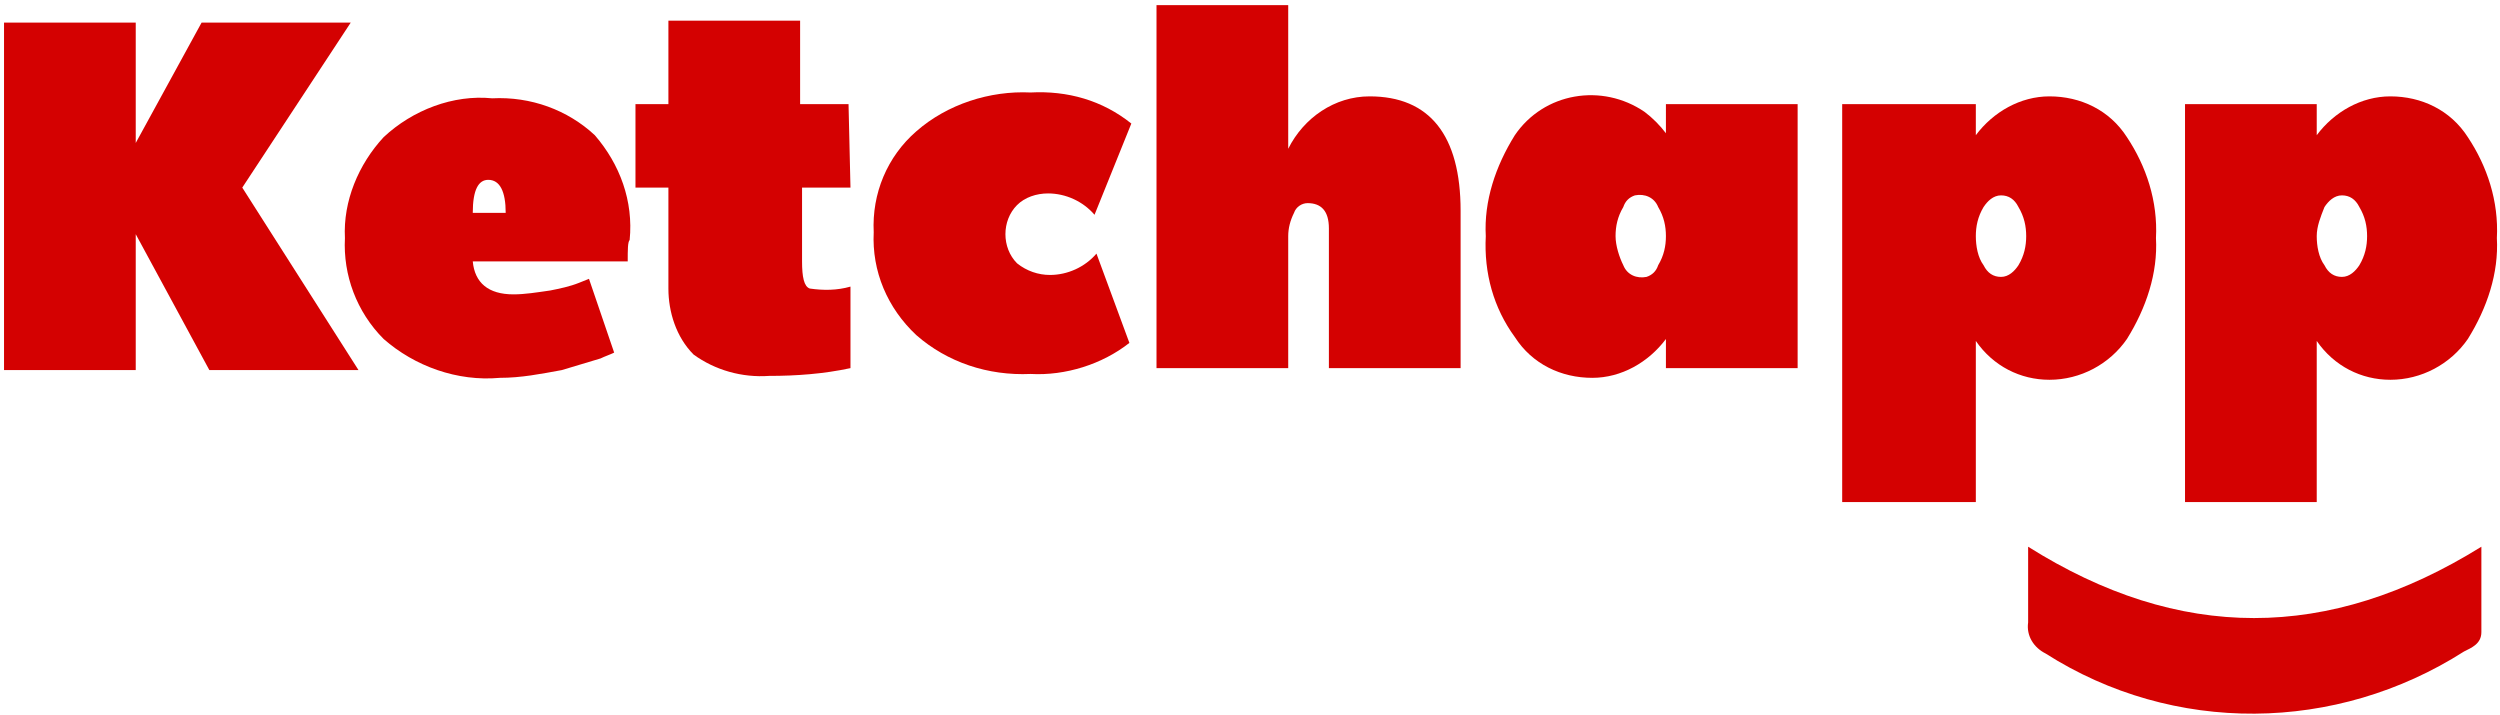 <?xml version="1.0" encoding="UTF-8" standalone="no"?>
<!-- Generator: Adobe Illustrator 22.0.1, SVG Export Plug-In . SVG Version: 6.00 Build 0)  -->

<svg
   xmlns:dc="http://purl.org/dc/elements/1.1/"
   xmlns:cc="http://creativecommons.org/ns#"
   xmlns:rdf="http://www.w3.org/1999/02/22-rdf-syntax-ns#"
   xmlns:svg="http://www.w3.org/2000/svg"
   xmlns="http://www.w3.org/2000/svg"
   xmlns:sodipodi="http://sodipodi.sourceforge.net/DTD/sodipodi-0.dtd"
   xmlns:inkscape="http://www.inkscape.org/namespaces/inkscape"
   version="1.1"
   id="Calque_1"
   x="0px"
   y="0px"
   viewBox="0 0 1003 287"
   xml:space="preserve"
   sodipodi:docname="Ketchapp Logo.svg"
   width="1003"
   height="287"
   inkscape:version="0.92.4 (5da689c313, 2019-01-14)"><defs
   id="defs60" /><sodipodi:namedview
   pagecolor="#ffffff"
   bordercolor="#666666"
   borderopacity="1"
   objecttolerance="10"
   gridtolerance="10"
   guidetolerance="10"
   inkscape:pageopacity="0"
   inkscape:pageshadow="2"
   inkscape:window-width="1366"
   inkscape:window-height="705"
   id="namedview58"
   showgrid="false"
   inkscape:zoom="1.3722858"
   inkscape:cx="370.01673"
   inkscape:cy="147.66129"
   inkscape:window-x="-8"
   inkscape:window-y="-8"
   inkscape:window-maximized="1"
   inkscape:current-layer="Calque_1" />
<style
   type="text/css"
   id="style37">
	.st0{fill:#FFFFFF;}
</style>








<g
   id="g892"
   transform="matrix(7.771,0,0,7.788,-99.407,-78.157)"><path
     style="fill:#d40101;fill-opacity:1"
     id="path39"
     d="m 140.9,38.2 v 4.4 c 0,0.6 -0.5,0.8 -0.9,1 -6.6,4.2 -15,4.3 -21.6,0.1 -0.6,-0.3 -1,-0.9 -0.9,-1.6 0,-1.3 0,-2.5 0,-3.9 7.8,4.9 15.5,4.9 23.4,0 z"
     class="st0"
     inkscape:connector-curvature="0" /><path
     style="fill:#d40101;fill-opacity:1"
     id="path41"
     d="m 25.3,19.7 6,9.4 h -7.7 l -3.8,-7 v 7 H 13 V 11.2 h 6.8 v 6.2 l 3.4,-6.2 h 7.7 z"
     class="st0"
     inkscape:connector-curvature="0" /><path
     style="fill:#d40101;fill-opacity:1"
     id="path43"
     d="m 45.2,23.5 h -8 c 0.1,1.1 0.8,1.7 2.1,1.7 0.6,0 1.2,-0.1 1.9,-0.2 0.5,-0.1 1,-0.2 1.5,-0.4 l 0.5,-0.2 1.3,3.8 c -0.2,0.1 -0.5,0.2 -0.7,0.3 -0.7,0.2 -1.3,0.4 -2,0.6 -1.1,0.2 -2.1,0.4 -3.2,0.4 -2.2,0.2 -4.4,-0.6 -6,-2 -1.4,-1.4 -2.1,-3.3 -2,-5.2 -0.1,-1.9 0.7,-3.8 2,-5.2 1.5,-1.4 3.6,-2.2 5.6,-2 2,-0.1 3.9,0.6 5.3,1.9 1.3,1.5 2,3.4 1.8,5.4 -0.1,0.1 -0.1,0.5 -0.1,1.1 z m -8,-2.5 h 1.7 c 0,-1.1 -0.3,-1.7 -0.9,-1.7 -0.5,0 -0.8,0.5 -0.8,1.7 z"
     class="st0"
     inkscape:connector-curvature="0" /><path
     style="fill:#d40101;fill-opacity:1"
     id="path45"
     d="m 56.7,19.7 h -2.5 v 3.8 c 0,0.8 0.1,1.3 0.4,1.4 0.7,0.1 1.4,0.1 2.1,-0.1 V 29 c -1.4,0.3 -2.8,0.4 -4.2,0.4 -1.4,0.1 -2.8,-0.3 -3.9,-1.1 -0.9,-0.9 -1.3,-2.2 -1.3,-3.4 v -5.2 h -1.7 v -4.3 h 1.7 v -4.3 h 6.8 v 4.3 h 2.5 z"
     class="st0"
     inkscape:connector-curvature="0" /><path
     style="fill:#d40101;fill-opacity:1"
     id="path47"
     d="M 69.3,21.1 C 68.7,20.4 67.8,20 66.9,20 c -0.6,0 -1.2,0.2 -1.6,0.6 -0.8,0.8 -0.8,2.2 0,3 0.5,0.4 1.1,0.6 1.7,0.6 0.9,0 1.8,-0.4 2.4,-1.1 l 1.7,4.6 c -1.4,1.1 -3.3,1.7 -5.1,1.6 -2.2,0.1 -4.3,-0.6 -5.9,-2 -1.5,-1.4 -2.3,-3.3 -2.2,-5.3 -0.1,-2 0.7,-3.9 2.2,-5.2 1.6,-1.4 3.8,-2.1 5.9,-2 1.9,-0.1 3.7,0.4 5.2,1.6 z"
     class="st0"
     inkscape:connector-curvature="0" /><path
     style="fill:#d40101;fill-opacity:1"
     id="path49"
     d="m 83.5,15 c 3.1,0 4.7,2 4.7,5.9 V 29 h -6.8 v -7.2 c 0,-0.9 -0.4,-1.3 -1.1,-1.3 -0.3,0 -0.6,0.2 -0.7,0.5 -0.2,0.4 -0.3,0.8 -0.3,1.2 V 29 H 72.5 V 10.3 h 6.8 v 7.4 C 80.1,16.1 81.7,15 83.5,15 Z"
     class="st0"
     inkscape:connector-curvature="0" /><path
     style="fill:#d40101;fill-opacity:1"
     id="path51"
     d="m 98.8,15.4 h 6.8 V 29 h -6.8 v -1.5 c -0.9,1.2 -2.3,2 -3.8,2 -1.6,0 -3.1,-0.7 -4,-2.1 -1.1,-1.5 -1.6,-3.3 -1.5,-5.2 -0.1,-1.8 0.5,-3.6 1.5,-5.2 1.5,-2.2 4.5,-2.7 6.7,-1.2 0.4,0.3 0.8,0.7 1.1,1.1 z m -2.2,8.3 c 0.2,0.5 0.7,0.7 1.2,0.6 0.3,-0.1 0.5,-0.3 0.6,-0.6 0.3,-0.5 0.4,-1 0.4,-1.5 0,-0.5 -0.1,-1 -0.4,-1.5 -0.2,-0.5 -0.7,-0.7 -1.2,-0.6 -0.3,0.1 -0.5,0.3 -0.6,0.6 -0.3,0.5 -0.4,1 -0.4,1.5 0,0.5 0.2,1.1 0.4,1.5 z"
     class="st0"
     inkscape:connector-curvature="0" /><path
     style="fill:#d40101;fill-opacity:1"
     id="path53"
     d="M 114.8,15.4 V 17 c 0.9,-1.2 2.3,-2 3.8,-2 1.6,0 3.1,0.7 4,2.1 1,1.5 1.6,3.3 1.5,5.2 0.1,1.8 -0.5,3.6 -1.5,5.2 -0.9,1.3 -2.4,2.1 -4,2.1 -1.5,0 -2.9,-0.7 -3.8,-2 v 8.3 h -6.9 V 15.4 Z m 0.4,8.3 c 0.2,0.4 0.5,0.6 0.9,0.6 0.4,0 0.7,-0.3 0.9,-0.6 0.3,-0.5 0.4,-1 0.4,-1.5 0,-0.5 -0.1,-1 -0.4,-1.5 -0.2,-0.4 -0.5,-0.6 -0.9,-0.6 -0.4,0 -0.7,0.3 -0.9,0.6 -0.3,0.5 -0.4,1 -0.4,1.5 0,0.5 0.1,1.1 0.4,1.5 z"
     class="st0"
     inkscape:connector-curvature="0" /><path
     style="fill:#d40101;fill-opacity:1"
     id="path55"
     d="M 132.4,15.4 V 17 c 0.9,-1.2 2.3,-2 3.8,-2 1.6,0 3.1,0.7 4,2.1 1,1.5 1.6,3.3 1.5,5.2 0.1,1.8 -0.5,3.6 -1.5,5.2 -0.9,1.3 -2.4,2.1 -4,2.1 -1.5,0 -2.9,-0.7 -3.8,-2 v 8.3 h -6.8 V 15.4 Z m 0.4,8.3 c 0.2,0.4 0.5,0.6 0.9,0.6 0.4,0 0.7,-0.3 0.9,-0.6 0.3,-0.5 0.4,-1 0.4,-1.5 0,-0.5 -0.1,-1 -0.4,-1.5 -0.2,-0.4 -0.5,-0.6 -0.9,-0.6 -0.4,0 -0.7,0.3 -0.9,0.6 -0.2,0.5 -0.4,1 -0.4,1.5 0,0.5 0.1,1.1 0.4,1.5 z"
     class="st0"
     inkscape:connector-curvature="0" /></g>
</svg>